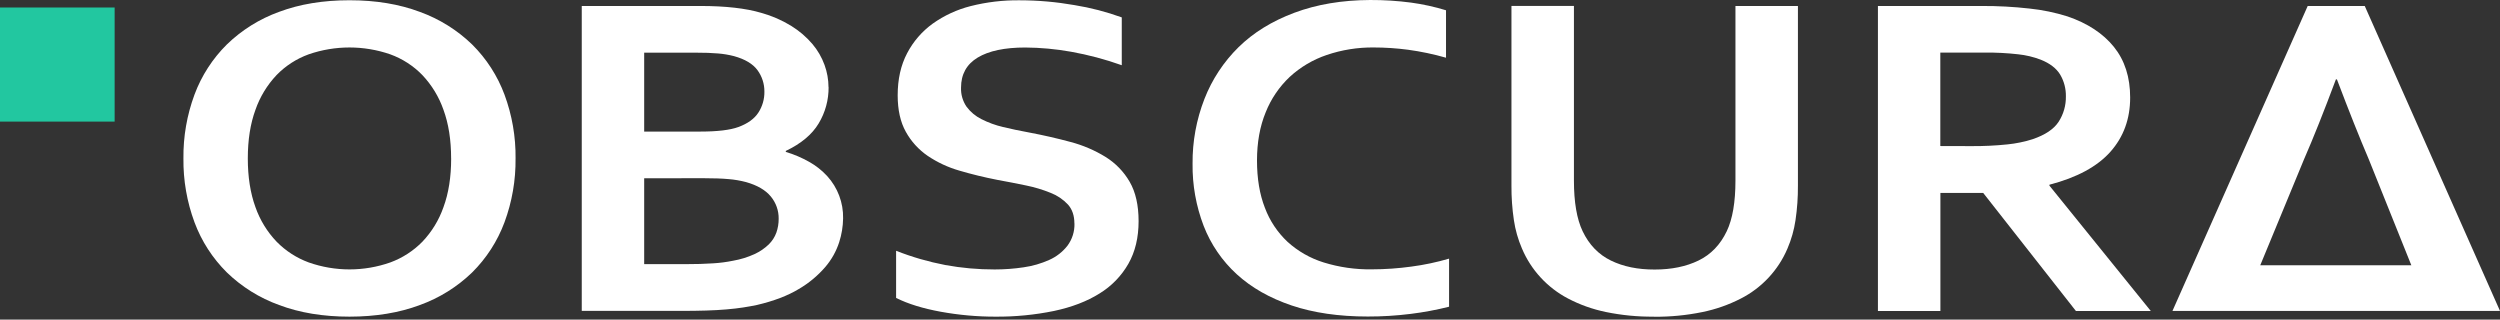 <?xml version="1.0" encoding="UTF-8"?> <svg xmlns="http://www.w3.org/2000/svg" width="884" height="113" viewBox="0 0 884 113" fill="none"><rect x="0" y="0" width="884" height="113" fill="#333333" stroke="none"/> <path d="M182.3 56.034C182.388 63.741 181.059 71.399 178.379 78.63C175.9 85.286 172 91.329 166.947 96.34C161.681 101.435 155.388 105.359 148.484 107.852C141.186 110.592 132.885 111.964 123.583 111.968C114.28 111.972 105.98 110.6 98.682 107.852C91.776 105.359 85.483 101.433 80.218 96.334C75.162 91.324 71.26 85.282 68.781 78.624C66.1 71.392 64.772 63.735 64.859 56.028C64.772 48.321 66.1 40.663 68.781 33.432C71.259 26.773 75.162 20.731 80.218 15.722C85.482 10.619 91.776 6.688 98.682 4.192C105.976 1.456 114.276 0.088 123.583 0.088C132.889 0.088 141.19 1.462 148.484 4.21C155.391 6.708 161.687 10.638 166.954 15.74C172.007 20.751 175.907 26.793 178.385 33.45C181.065 40.681 182.394 48.339 182.306 56.046L182.3 56.034ZM159.516 56.046C159.516 49.491 158.617 43.757 156.817 38.843C155.223 34.262 152.674 30.068 149.337 26.537C146.162 23.27 142.282 20.764 137.991 19.209C128.651 15.98 118.49 15.98 109.151 19.209C104.857 20.762 100.975 23.269 97.799 26.537C94.465 30.065 91.918 34.254 90.325 38.831C88.521 43.749 87.621 49.483 87.625 56.034C87.629 62.585 88.529 68.321 90.325 73.243C91.92 77.802 94.475 81.971 97.817 85.469C101.006 88.723 104.884 91.226 109.169 92.798C118.499 96.084 128.679 96.084 138.009 92.798C142.292 91.225 146.168 88.722 149.355 85.469C152.683 81.971 155.224 77.807 156.81 73.255C158.623 68.333 159.529 62.593 159.529 56.034" fill="white"></path> <path d="M292.991 30.804C293.033 35.33 291.816 39.779 289.475 43.659C287.135 47.559 283.263 50.796 277.859 53.369V53.711C280.728 54.572 283.492 55.748 286.1 57.217C288.485 58.552 290.643 60.254 292.494 62.261C296.22 66.346 298.233 71.695 298.121 77.211C298.081 80.085 297.611 82.938 296.728 85.675C295.685 88.881 294.017 91.851 291.819 94.414C289.153 97.506 285.988 100.135 282.455 102.194C278.544 104.56 273.619 106.439 267.679 107.831C266.182 108.155 264.544 108.442 262.77 108.723C260.997 109.004 259.027 109.217 256.867 109.407C254.707 109.596 252.302 109.73 249.663 109.81C247.025 109.889 244.049 109.932 240.747 109.932H205.71V2.113H247.589C256.536 2.113 263.742 2.928 269.207 4.556C272.952 5.593 276.53 7.154 279.835 9.191C282.629 10.918 285.136 13.067 287.266 15.561C289.127 17.76 290.581 20.27 291.561 22.975C292.478 25.493 292.952 28.15 292.96 30.828L292.991 30.804ZM247.687 46.523C253.689 46.523 258.162 45.986 261.107 44.911C264.409 43.69 266.765 41.984 268.176 39.793C269.595 37.595 270.331 35.029 270.293 32.416C270.322 29.68 269.461 27.009 267.839 24.801C266.202 22.578 263.439 20.927 259.549 19.848C257.698 19.372 255.809 19.055 253.903 18.901C251.743 18.71 249.07 18.616 245.883 18.62H227.782V46.523H247.687ZM227.782 63.042V93.406H242.189C246.039 93.406 249.342 93.311 252.099 93.119C254.491 92.981 256.87 92.671 259.217 92.191C261.861 91.735 264.434 90.937 266.869 89.816C268.699 88.969 270.374 87.826 271.827 86.432C273.03 85.254 273.953 83.823 274.527 82.243C275.074 80.672 275.348 79.02 275.337 77.357C275.382 74.478 274.392 71.677 272.545 69.461C270.68 67.201 267.767 65.51 263.807 64.386C261.797 63.855 259.744 63.503 257.671 63.336C255.335 63.12 252.333 63.012 248.663 63.012L227.782 63.042Z" fill="white"></path> <path d="M379.904 78.999C379.904 76.257 379.149 74.046 377.652 72.348C375.948 70.522 373.85 69.104 371.516 68.201C368.707 67.058 365.796 66.181 362.821 65.582C359.61 64.91 356.233 64.252 352.69 63.609C348.01 62.693 343.537 61.604 339.27 60.342C335.264 59.198 331.466 57.43 328.017 55.102C324.813 52.906 322.169 49.995 320.297 46.601C318.379 43.165 317.419 38.866 317.419 33.703C317.419 28.003 318.53 23.049 320.751 18.839C322.909 14.693 326.008 11.105 329.802 8.359C333.85 5.481 338.401 3.377 343.222 2.155C348.886 0.722 354.713 0.032 360.557 0.103C367.043 0.111 373.517 0.679 379.904 1.8C385.613 2.722 391.222 4.178 396.656 6.148V23.065C390.811 20.978 384.801 19.381 378.689 18.289C373.352 17.334 367.943 16.835 362.52 16.799C355.255 16.799 349.657 17.982 345.726 20.347C341.794 22.713 339.827 26.259 339.823 30.986C339.731 33.385 340.415 35.75 341.774 37.734C343.158 39.593 344.964 41.1 347.045 42.131C349.461 43.36 352.018 44.293 354.66 44.91C357.544 45.606 360.612 46.251 363.864 46.845C368.97 47.81 373.848 48.924 378.499 50.186C382.868 51.328 387.043 53.108 390.888 55.468C394.433 57.66 397.376 60.692 399.454 64.293C401.553 67.921 402.604 72.554 402.608 78.192C402.608 83.994 401.406 89.018 399 93.264C396.54 97.575 393.023 101.194 388.777 103.787C384.359 106.559 379 108.615 372.7 109.955C365.885 111.349 358.942 112.024 351.985 111.97C345.506 111.975 339.041 111.395 332.668 110.236C326.331 109.079 321.062 107.451 316.861 105.35V88.672C322.483 90.889 328.301 92.575 334.239 93.71C340.003 94.766 345.853 95.292 351.715 95.28C355.151 95.282 358.583 95.027 361.98 94.516C365.107 94.073 368.154 93.191 371.031 91.897C373.563 90.77 375.776 89.04 377.474 86.858C379.151 84.585 380.015 81.818 379.929 78.999" fill="white"></path> <path d="M485.729 16.783C480.079 16.727 474.46 17.628 469.112 19.445C464.263 21.085 459.814 23.721 456.054 27.183C452.333 30.692 449.428 34.969 447.544 39.714C445.498 44.685 444.475 50.367 444.475 56.759C444.475 63.151 445.406 68.725 447.267 73.48C448.976 78.057 451.723 82.18 455.294 85.529C458.957 88.847 463.304 91.327 468.032 92.796C473.556 94.507 479.319 95.332 485.103 95.239C489.773 95.231 494.437 94.907 499.063 94.268C503.572 93.675 508.028 92.733 512.391 91.453V108.454C507.916 109.581 503.374 110.43 498.793 110.995C493.774 111.622 488.72 111.932 483.661 111.923C473.434 111.923 464.457 110.62 456.729 108.015C449.002 105.409 442.532 101.729 437.321 96.973C432.147 92.247 428.14 86.395 425.613 79.874C422.928 72.856 421.597 65.397 421.692 57.889C421.62 50.064 423.042 42.297 425.883 35C428.564 28.115 432.677 21.871 437.953 16.679C443.205 11.524 449.779 7.47 457.674 4.514C465.57 1.558 474.502 0.054 484.471 0.001C489.32 -0.017 494.164 0.292 498.971 0.923C503.151 1.494 507.278 2.4 511.311 3.634V20.41C506.911 19.151 502.426 18.208 497.891 17.589C493.859 17.059 489.796 16.789 485.729 16.783Z" fill="white"></path> <path d="M584.804 111.968C579.087 112.025 573.38 111.47 567.782 110.313C563.138 109.356 558.651 107.755 554.454 105.555C547.121 101.712 541.358 95.451 538.151 87.845C536.773 84.649 535.818 81.289 535.31 77.848C534.71 73.8 534.423 69.713 534.45 65.622V2.109H556.541V63.851C556.541 71.481 557.563 77.445 559.609 81.744C561.892 86.524 565.223 89.985 569.605 92.126C573.986 94.268 579.151 95.328 585.099 95.308C591.047 95.308 596.209 94.247 600.586 92.126C604.964 90.005 608.298 86.544 610.588 81.744C612.634 77.445 613.656 71.481 613.656 63.851V2.115H635.747V65.628C635.776 69.727 635.488 73.823 634.888 77.879C634.379 81.319 633.426 84.679 632.053 87.876C628.81 95.53 622.958 101.801 615.528 105.586C611.249 107.779 606.688 109.38 601.973 110.343C596.343 111.496 590.607 112.051 584.859 111.998" fill="white"></path> <path d="M753.225 34.512C753.225 42.036 750.899 48.418 746.248 53.658C741.597 58.898 734.405 62.784 724.673 65.316V65.633L760.521 109.964H734.043L701.258 68.217H686.126V109.964H664.035V2.115H700.742C706.39 2.088 712.035 2.392 717.647 3.025C722.203 3.501 726.699 4.432 731.067 5.804C738.152 8.222 743.618 11.809 747.463 16.564C751.308 21.319 753.229 27.296 753.225 34.494V34.512ZM697.024 51.667C701.311 51.702 705.596 51.498 709.86 51.056C712.872 50.752 715.843 50.138 718.727 49.224C723.17 47.718 726.238 45.662 727.932 43.056C729.662 40.381 730.555 37.254 730.497 34.073C730.548 31.369 729.847 28.704 728.472 26.372C727.122 24.145 724.825 22.386 721.581 21.095C719.033 20.126 716.371 19.489 713.659 19.202C709.742 18.758 705.801 18.553 701.859 18.591H686.095V51.636L697.024 51.667Z" fill="white"></path> <path d="M836.174 2.113H816.004L768.179 109.95H884L836.174 2.113ZM814.697 56.349C818.007 48.773 821.766 39.346 825.976 28.068H826.338C830.584 39.28 834.341 48.708 837.61 56.349L852.644 93.791H799.228L814.697 56.349Z" fill="white"></path> <path d="M40.536 2.652H0V42.995H40.536V2.652Z" fill="#22C7A0"></path> </svg> 